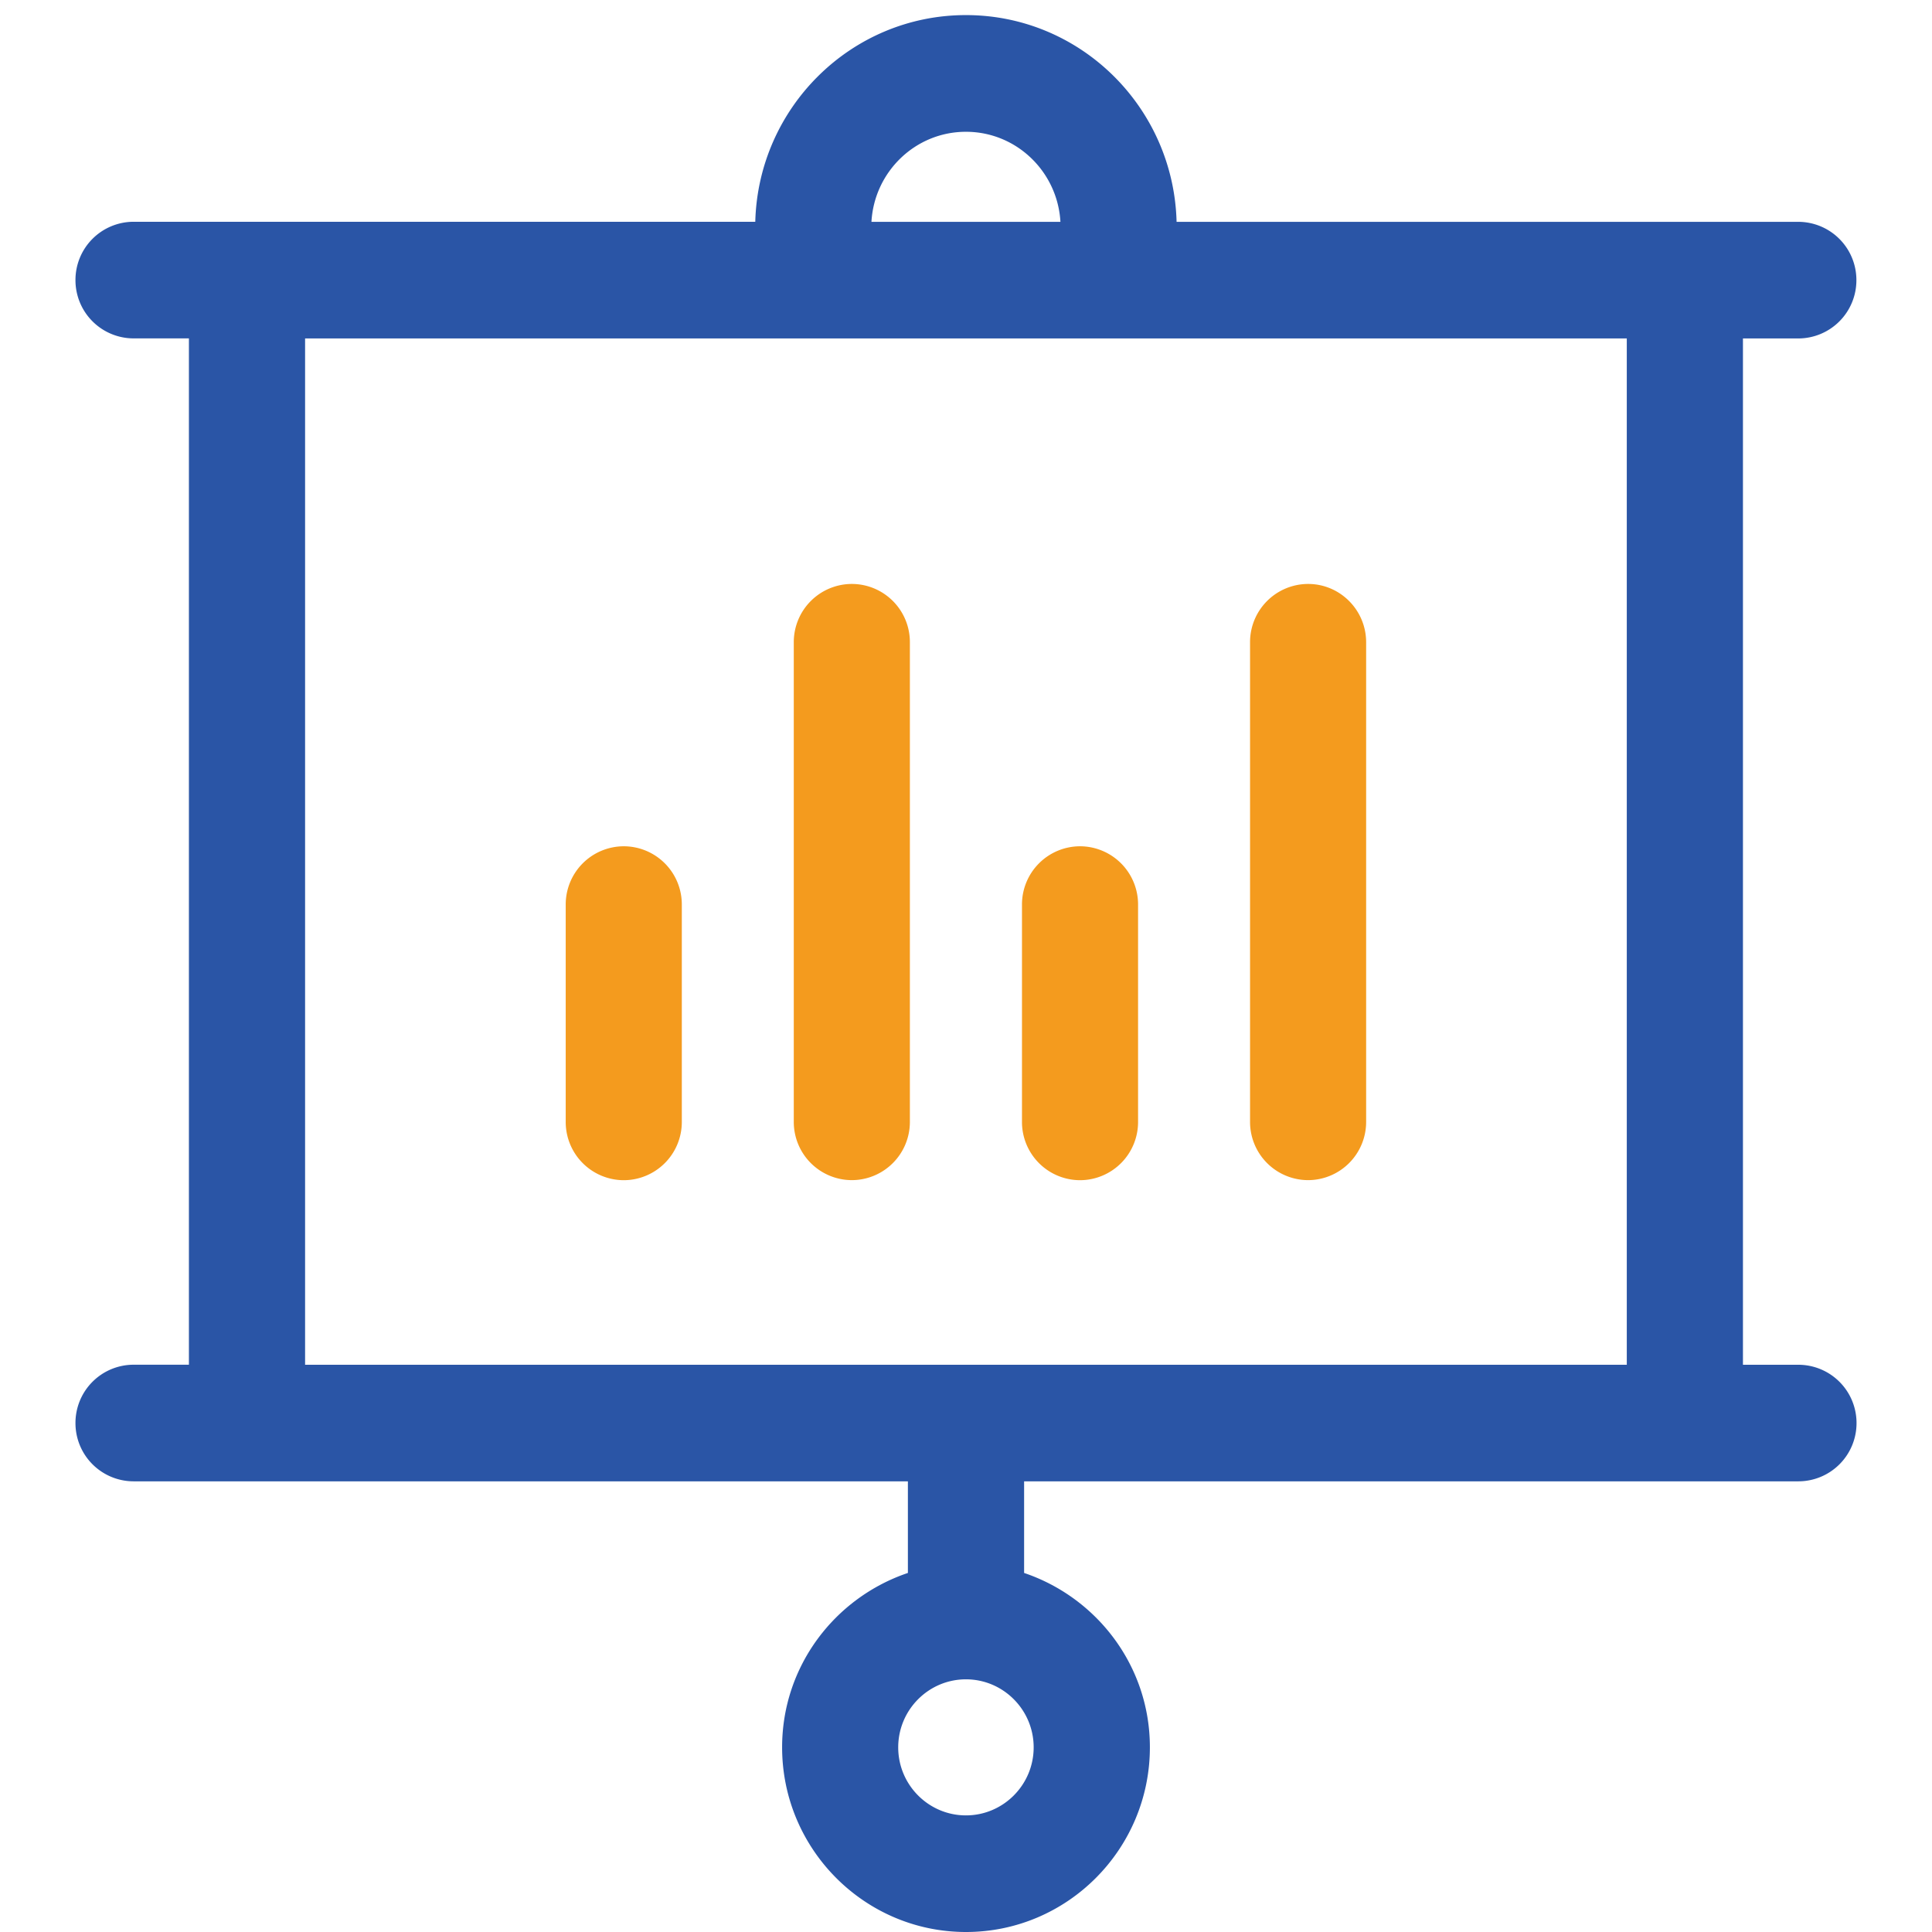 <svg xmlns="http://www.w3.org/2000/svg" width="128" height="128"><g transform="translate(5 1)" fill="none"><g transform="translate(32.48 37.688)" fill="#F49B1E"><path d="M3.846 17.38A3.855 3.855 0 0 0 0 21.243V35.64a3.855 3.855 0 0 0 3.846 3.863 3.855 3.855 0 0 0 3.846-3.863V21.243a3.852 3.852 0 0 0-3.846-3.863zM18.956 0a3.855 3.855 0 0 0-3.846 3.863v31.773a3.855 3.855 0 0 0 3.846 3.863 3.855 3.855 0 0 0 3.846-3.863V3.863A3.852 3.852 0 0 0 18.956 0zm15.118 17.38a3.855 3.855 0 0 0-3.845 3.863V35.64a3.855 3.855 0 0 0 3.845 3.863 3.855 3.855 0 0 0 3.846-3.863V21.243a3.855 3.855 0 0 0-3.846-3.863zM49.184 0a3.855 3.855 0 0 0-3.845 3.863v31.773a3.855 3.855 0 0 0 3.845 3.863 3.855 3.855 0 0 0 3.846-3.863V3.863C53.03 1.734 51.308 0 49.184 0z"></path></g><path d="M114.146 89.42h-3.671V21.423h3.67a3.855 3.855 0 0 0 3.846-3.863 3.855 3.855 0 0 0-3.845-3.863H72.952C72.755 6.112 66.589 0 58.996 0c-7.594 0-13.76 6.112-13.957 13.693H3.846A3.855 3.855 0 0 0 0 17.556a3.855 3.855 0 0 0 3.846 3.863h3.67v67.997h-3.67A3.855 3.855 0 0 0 0 93.279a3.855 3.855 0 0 0 3.846 3.863H55.15v6.07c-4.825 1.63-8.333 6.163-8.333 11.55C46.817 121.506 52.283 127 59 127s12.183-5.49 12.183-12.238c0-5.387-3.508-9.92-8.333-11.55v-6.07h51.304A3.855 3.855 0 0 0 118 93.279a3.858 3.858 0 0 0-3.854-3.86zm-55.15 29.854c-2.474 0-4.487-2.022-4.487-4.507 0-2.486 2.013-4.507 4.487-4.507s4.487 2.021 4.487 4.507c0 2.485-2.013 4.507-4.487 4.507zm0-111.543c3.35 0 6.072 2.648 6.26 5.966h-12.52c.188-3.318 2.91-5.966 6.26-5.966zM15.213 21.423h87.566V89.42H15.213V21.423z" fill="#2A55A6"></path></g></svg>